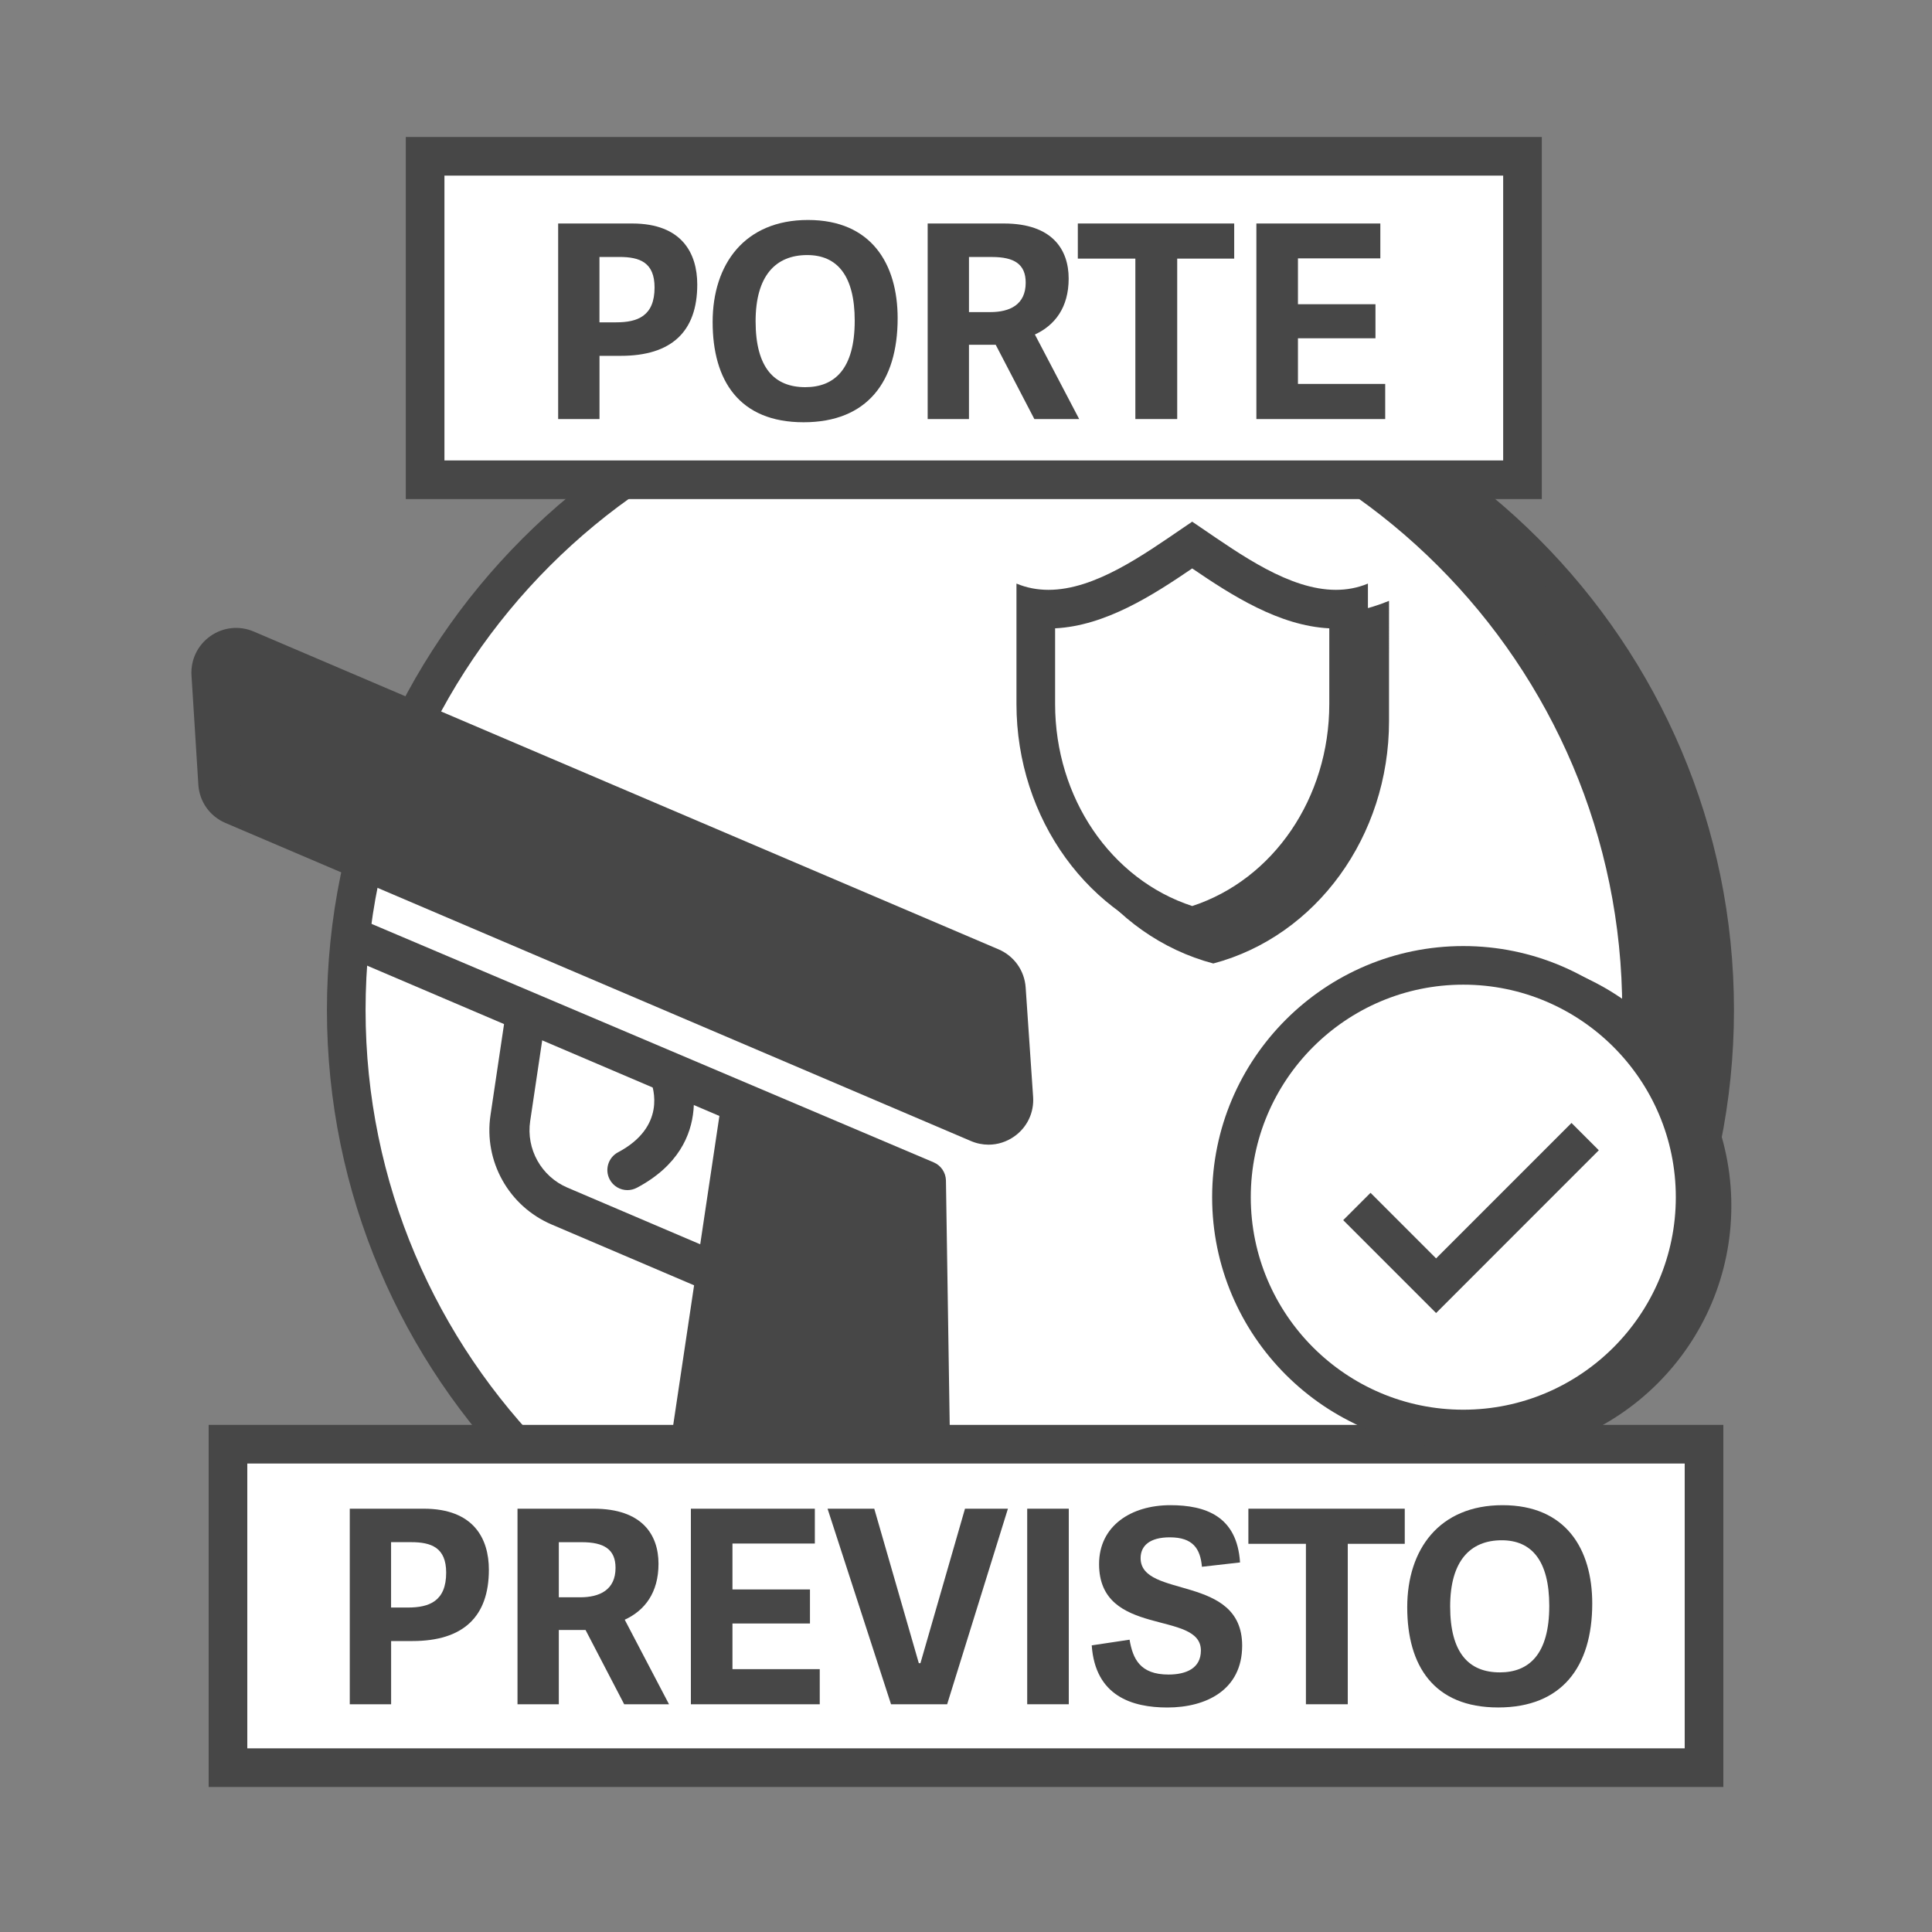 <?xml version="1.0" encoding="utf-8"?>
<!-- Generator: Adobe Illustrator 24.3.0, SVG Export Plug-In . SVG Version: 6.00 Build 0)  -->
<svg version="1.1" id="Layer_1" xmlns="http://www.w3.org/2000/svg" xmlns:xlink="http://www.w3.org/1999/xlink" x="0px" y="0px"
	 viewBox="0 0 500 500" style="enable-background:new 0 0 500 500;" xml:space="preserve">
<rect x="0" y="0" width="500" height="500" fill="#808080" stroke="none"/>
<style type="text/css">
	.st0{fill:#FFFFFF;}
	.st1{fill:#474747;}
	.st2{fill:#404040;}
	.st3{fill:#FFFFFF;stroke:#474747;stroke-width:10;stroke-miterlimit:10;}
	.st4{fill:#FFFFFF;stroke:#474747;stroke-width:6.508;stroke-miterlimit:10;}
	.st5{fill:#FFFFFF;stroke:#474747;stroke-width:9.194;stroke-miterlimit:10;}
	.st6{fill:#FFFFFF;stroke:#474747;stroke-width:10;stroke-linejoin:round;stroke-miterlimit:10;}
</style>
<g>
	<circle class="st0" cx="270.6" cy="261.38" r="167.61"/>
	<path class="st1" d="M270.6,433.99c-95.18,0-172.61-77.43-172.61-172.61S175.42,88.77,270.6,88.77s172.61,77.43,172.61,172.61
		S365.78,433.99,270.6,433.99z M270.6,98.77c-89.67,0-162.61,72.95-162.61,162.61s72.95,162.61,162.61,162.61
		s162.61-72.95,162.61-162.61S360.27,98.77,270.6,98.77z"/>
</g>
<g>
	<circle class="st0" cx="276.14" cy="261.38" r="167.61"/>
	<path class="st1" d="M276.14,433.99c-95.18,0-172.61-77.43-172.61-172.61S180.96,88.77,276.14,88.77s172.61,77.43,172.61,172.61
		S371.32,433.99,276.14,433.99z M276.14,98.77c-89.67,0-162.61,72.95-162.61,162.61s72.95,162.61,162.61,162.61
		s162.61-72.95,162.61-162.61S365.81,98.77,276.14,98.77z"/>
</g>
<g>
	<circle class="st0" cx="266.68" cy="261.38" r="167.61"/>
	<path class="st1" d="M266.68,433.99c-95.18,0-172.61-77.43-172.61-172.61S171.5,88.77,266.68,88.77s172.61,77.43,172.61,172.61
		S361.86,433.99,266.68,433.99z M266.68,98.77c-89.67,0-162.61,72.95-162.61,162.61s72.95,162.61,162.61,162.61
		s162.61-72.95,162.61-162.61S356.35,98.77,266.68,98.77z"/>
</g>
<g>
	<circle class="st0" cx="257.22" cy="261.38" r="167.61"/>
	<path class="st1" d="M257.22,433.99c-95.18,0-172.61-77.43-172.61-172.61S162.04,88.77,257.22,88.77s172.61,77.43,172.61,172.61
		S352.4,433.99,257.22,433.99z M257.22,98.77c-89.67,0-162.61,72.95-162.61,162.61s72.95,162.61,162.61,162.61
		s162.61-72.95,162.61-162.61S346.89,98.77,257.22,98.77z"/>
</g>
<g>
	<g>
		<path class="st1" d="M239.61,305.59l1.41,91.64c0.09,5.64-5.67,9.51-10.86,7.29l-47.12-20.11c-3.26-1.39-5.18-4.81-4.65-8.32
			l13.53-90.49l-93.07-39.71L92.08,243L239.61,305.59z"/>
		<path class="st1" d="M233.23,410.35c-1.73,0-3.46-0.35-5.11-1.05L181,389.2c-5.44-2.32-8.62-8.02-7.75-13.87l12.93-86.52
			l-96.14-41.02c-2.64-1.12-3.86-4.17-2.74-6.81c1.12-2.64,4.17-3.87,6.81-2.75l147.53,62.59c1.89,0.8,3.13,2.65,3.17,4.7
			l1.41,91.64c0.07,4.42-2.08,8.52-5.75,10.98C238.28,409.6,235.76,410.35,233.23,410.35z M196.09,292.77l-12.57,84.09
			c-0.17,1.17,0.46,2.32,1.55,2.78l47.12,20.11c1.13,0.48,2.04,0.06,2.47-0.23c0.44-0.29,1.17-0.97,1.15-2.2l-1.36-88.26
			L196.09,292.77z"/>
	</g>
	<g>
		<path class="st1" d="M183.32,334.21l-40.56-17.31c-11.09-4.73-17.6-16.37-15.82-28.29l4.1-27.55l10.27,1.53l-4.1,27.55
			c-1.08,7.25,2.88,14.33,9.62,17.21l40.56,17.31L183.32,334.21z"/>
	</g>
	<g>
		<path class="st1" d="M262.19,284.22l-1.93-28.31c-0.16-2.39-1.66-4.49-3.86-5.44L63.62,168.22c-4.37-1.86-9.17,1.53-8.87,6.27
			l1.77,28.24c0.15,2.41,1.65,4.52,3.86,5.47l192.94,82.32C257.7,292.39,262.51,288.97,262.19,284.22z"/>
		<path class="st1" d="M255.84,296.24c-1.54,0-3.09-0.31-4.56-0.94L58.34,212.98c-4.05-1.73-6.74-5.53-7.01-9.93l-1.77-28.24
			c-0.25-4.04,1.57-7.84,4.88-10.18c3.3-2.33,7.5-2.78,11.22-1.19l192.77,82.25c4.02,1.72,6.71,5.5,7.01,9.86l1.93,28.31
			c0.28,4.05-1.53,7.87-4.84,10.22C260.52,295.51,258.19,296.24,255.84,296.24z M61.11,172.89c-0.28,0-0.51,0.11-0.67,0.22
			c-0.25,0.17-0.53,0.5-0.5,1.04l1.77,28.24c0.03,0.45,0.3,0.84,0.72,1.02l192.94,82.32c0.5,0.21,0.91,0.05,1.15-0.12
			s0.53-0.5,0.5-1.05l-1.93-28.31c-0.03-0.45-0.31-0.84-0.72-1.01L61.58,172.99C61.41,172.92,61.25,172.89,61.11,172.89z"/>
	</g>
	<g>
		<path class="st0" d="M173.13,277.59c0,0,6.82,15.89-10.76,25.21"/>
		<path class="st1" d="M162.38,308c-1.86,0-3.66-1-4.59-2.76c-1.34-2.53-0.38-5.68,2.15-7.02c12.51-6.63,9.19-16.67,8.4-18.62
			c-1.08-2.64,0.17-5.67,2.8-6.77c2.63-1.1,5.64,0.1,6.77,2.72c0.09,0.2,8.46,20.42-13.1,31.85C164.03,307.8,163.2,308,162.38,308z"
			/>
	</g>
</g>
<g>
	<g>
		<rect x="110.01" y="40.45" class="st0" width="284" height="83.71"/>
	</g>
	<g>
		<path class="st1" d="M389.02,45.45v73.71h-274V45.45H389.02 M399.02,35.45h-10h-274h-10v10v73.71v10h10h274h10v-10V45.45V35.45
			L399.02,35.45z"/>
	</g>
</g>
<g>
	<g>
		<rect x="59" y="373.76" class="st0" width="382" height="83.71"/>
	</g>
	<g>
		<path class="st1" d="M436,378.76v73.71H64v-73.71H436 M446,368.76h-10H64H54v10v73.71v10h10h372h10v-10v-73.71V368.76L446,368.76z
			"/>
	</g>
</g>
<g>
	<path class="st1" d="M155.14,108.45h-10.69V57.84h19.15c12.93,0,16.85,7.76,16.85,15.8c0,12.16-6.64,18.45-19.78,18.45h-5.52
		V108.45z M159.47,83.42c5.52,0,9.93-1.61,9.93-9.02c0-6.5-3.84-7.9-9.09-7.9h-5.17v16.92H159.47z"/>
	<path class="st1" d="M184.43,83.35c0-15.03,8.32-26.42,24.67-26.42c16.43,0,23.21,11.39,23.21,25.44c0,16.43-7.9,26.91-24.33,26.91
		C191.28,109.29,184.43,98.45,184.43,83.35z M221.2,83c0-11.67-4.54-16.99-12.3-16.99c-8.18,0-13.35,5.38-13.35,17.13
		c0,12.09,4.89,17.06,12.86,17.06C215.96,100.2,221.2,95.52,221.2,83z"/>
	<path class="st1" d="M279.29,108.45h-11.6l-10-19.22h-6.92v19.22h-10.69V57.84h19.71c12.58,0,16.78,6.78,16.78,14.26
		c0,7.48-3.57,12.09-8.74,14.47L279.29,108.45z M256.29,80.77c5.03,0,9.16-1.89,9.16-7.62c0-4.82-3.01-6.64-8.74-6.64h-5.94v14.26
		H256.29z"/>
	<path class="st1" d="M293.83,108.45V66.93h-14.89v-9.09h40.47v9.09h-14.75v41.52H293.83z"/>
	<path class="st1" d="M335.91,99.36h22.58v9.09h-33.34V57.84h32.08v9.02h-21.32v11.88h20.06v8.81h-20.06V99.36z"/>
</g>
<g>
	<path class="st1" d="M101.21,441.06H90.52v-50.61h19.15c12.93,0,16.85,7.76,16.85,15.8c0,12.16-6.64,18.45-19.78,18.45h-5.52
		V441.06z M105.54,416.03c5.52,0,9.93-1.61,9.93-9.02c0-6.5-3.84-7.9-9.09-7.9h-5.17v16.92H105.54z"/>
	<path class="st1" d="M173.14,441.06h-11.6l-10-19.22h-6.92v19.22h-10.69v-50.61h19.71c12.58,0,16.78,6.78,16.78,14.26
		c0,7.48-3.56,12.09-8.74,14.47L173.14,441.06z M150.14,413.38c5.03,0,9.16-1.89,9.16-7.62c0-4.82-3.01-6.64-8.74-6.64h-5.94v14.26
		H150.14z"/>
	<path class="st1" d="M189.57,431.97h22.58v9.09H178.8v-50.61h32.08v9.02h-21.32v11.88h20.06v8.81h-20.06V431.97z"/>
	<path class="st1" d="M230.6,441.06l-16.43-50.61h12.09l11.53,39.98h0.42l11.53-39.98h11.11l-15.73,50.61H230.6z"/>
	<path class="st1" d="M276.6,441.06h-10.76v-50.61h10.76V441.06z"/>
	<path class="st1" d="M295.19,403.24c0,10.56,26.28,4.05,26.28,22.65c0,11.46-9.3,16.01-19.36,16.01c-9.09,0-18.66-2.94-19.57-16.08
		l9.79-1.47c0.84,4.89,2.66,9.02,10.07,9.02c4.47,0,8.39-1.54,8.39-6.22c0-10.55-26.35-3.21-26.35-22.37
		c0-9.86,8.25-15.24,18.45-15.24c9.02,0,17.27,2.79,18.03,14.82l-9.86,1.12c-0.42-4.75-2.38-7.62-8.32-7.62
		C297.57,397.86,295.19,400.03,295.19,403.24z"/>
	<path class="st1" d="M337.97,441.06v-41.52h-14.89v-9.09h40.47v9.09h-14.75v41.52H337.97z"/>
	<path class="st1" d="M364.19,415.96c0-15.03,8.32-26.42,24.67-26.42c16.43,0,23.21,11.39,23.21,25.44
		c0,16.43-7.9,26.91-24.33,26.91C371.04,441.9,364.19,431.06,364.19,415.96z M400.95,415.61c0-11.67-4.54-16.99-12.3-16.99
		c-8.18,0-13.35,5.38-13.35,17.13c0,12.09,4.89,17.06,12.86,17.06C395.71,432.81,400.95,428.12,400.95,415.61z"/>
</g>
<g>
	<circle class="st0" cx="383.07" cy="312.07" r="60"/>
	<path class="st1" d="M383.07,377.07c-35.84,0-65-29.16-65-65s29.16-65,65-65s65,29.16,65,65S418.91,377.07,383.07,377.07z
		 M383.07,257.06c-30.33,0-55,24.67-55,55c0,30.33,24.67,55,55,55s55-24.67,55-55C438.08,281.74,413.4,257.06,383.07,257.06z"/>
</g>
<g>
	<circle class="st0" cx="378.7" cy="309.83" r="60"/>
	<path class="st1" d="M378.7,374.84c-35.84,0-65-29.16-65-65s29.16-65,65-65s65,29.16,65,65S414.54,374.84,378.7,374.84z
		 M378.7,254.83c-30.33,0-55,24.67-55,55c0,30.33,24.67,55,55,55s55-24.67,55-55C433.7,279.5,409.03,254.83,378.7,254.83z"/>
</g>
<g>
	<polyline class="st0" points="351.16,312.24 371.66,332.74 410.24,294.16 	"/>
	<polygon class="st1" points="371.66,339.81 347.62,315.77 354.69,308.7 371.66,325.67 406.7,290.62 413.77,297.69 	"/>
</g>
<g>
	<g>
		<path class="st0" d="M314,244.17c-23.9-6.99-40.48-30.44-40.48-57.53v-24.21c4.06,1.04,8.23,1.57,12.44,1.57
			c9.92,0,19.59-2.93,28.03-8.49c8.44,5.55,18.12,8.49,28.04,8.49c4.22,0,8.38-0.53,12.44-1.57v24.21
			C354.48,213.73,337.9,237.18,314,244.17z"/>
	</g>
	<g>
		<path class="st1" d="M314,161.39c8.59,4.99,18.2,7.61,28.03,7.61c2.5,0,4.98-0.17,7.44-0.5v18.15c0,24.33-14.46,45.43-35.48,52.3
			c-21.02-6.87-35.48-27.97-35.48-52.3l0-18.15c2.46,0.33,4.94,0.5,7.44,0.5C295.8,169,305.41,166.38,314,161.39 M314,149.47
			L314,149.47l-2.12,1.44c-7.86,5.35-16.86,8.08-25.92,8.08c-5.89,0-11.8-1.16-17.44-3.5l0,0v31.14c0,29.75,18.78,55.65,45.48,62.72
			h0c26.7-7.08,45.48-32.98,45.48-62.72V155.5l0,0c-5.64,2.34-11.55,3.5-17.44,3.5c-9.05,0-18.05-2.73-25.92-8.08L314,149.47
			L314,149.47z"/>
	</g>
</g>
<g>
	<g>
		<path class="st0" d="M308.54,239.72c-23.9-6.99-40.48-30.45-40.48-57.53v-24.72c1.08,0.13,2.18,0.19,3.29,0.19
			c12.89,0,25.25-8.44,36.16-15.89l1.03-0.71l1.04,0.71c10.9,7.45,23.26,15.89,36.15,15.89c0,0,0,0,0,0c1.11,0,2.21-0.07,3.28-0.19
			v24.72C349.02,209.27,332.44,232.73,308.54,239.72z"/>
	</g>
	<g>
		<path class="st1" d="M308.54,147.11c10.17,6.92,22.45,14.85,35.48,15.5v19.57c0,24.33-14.46,45.43-35.48,52.3
			c-21.02-6.87-35.48-27.97-35.48-52.3l0-19.57C286.09,161.96,298.37,154.03,308.54,147.11 M308.54,135.01L308.54,135.01
			L308.54,135.01l-2.12,1.44c-10.52,7.16-23.07,16.2-35.07,16.2c-2.8,0-5.58-0.49-8.29-1.62h0v31.14
			c0,29.75,18.78,55.65,45.48,62.72h0h0c26.7-7.08,45.48-32.98,45.48-62.72v-31.14h0c-2.71,1.13-5.48,1.62-8.29,1.62
			c-12,0-24.55-9.04-35.07-16.2L308.54,135.01L308.54,135.01z"/>
	</g>
</g>
</svg>
